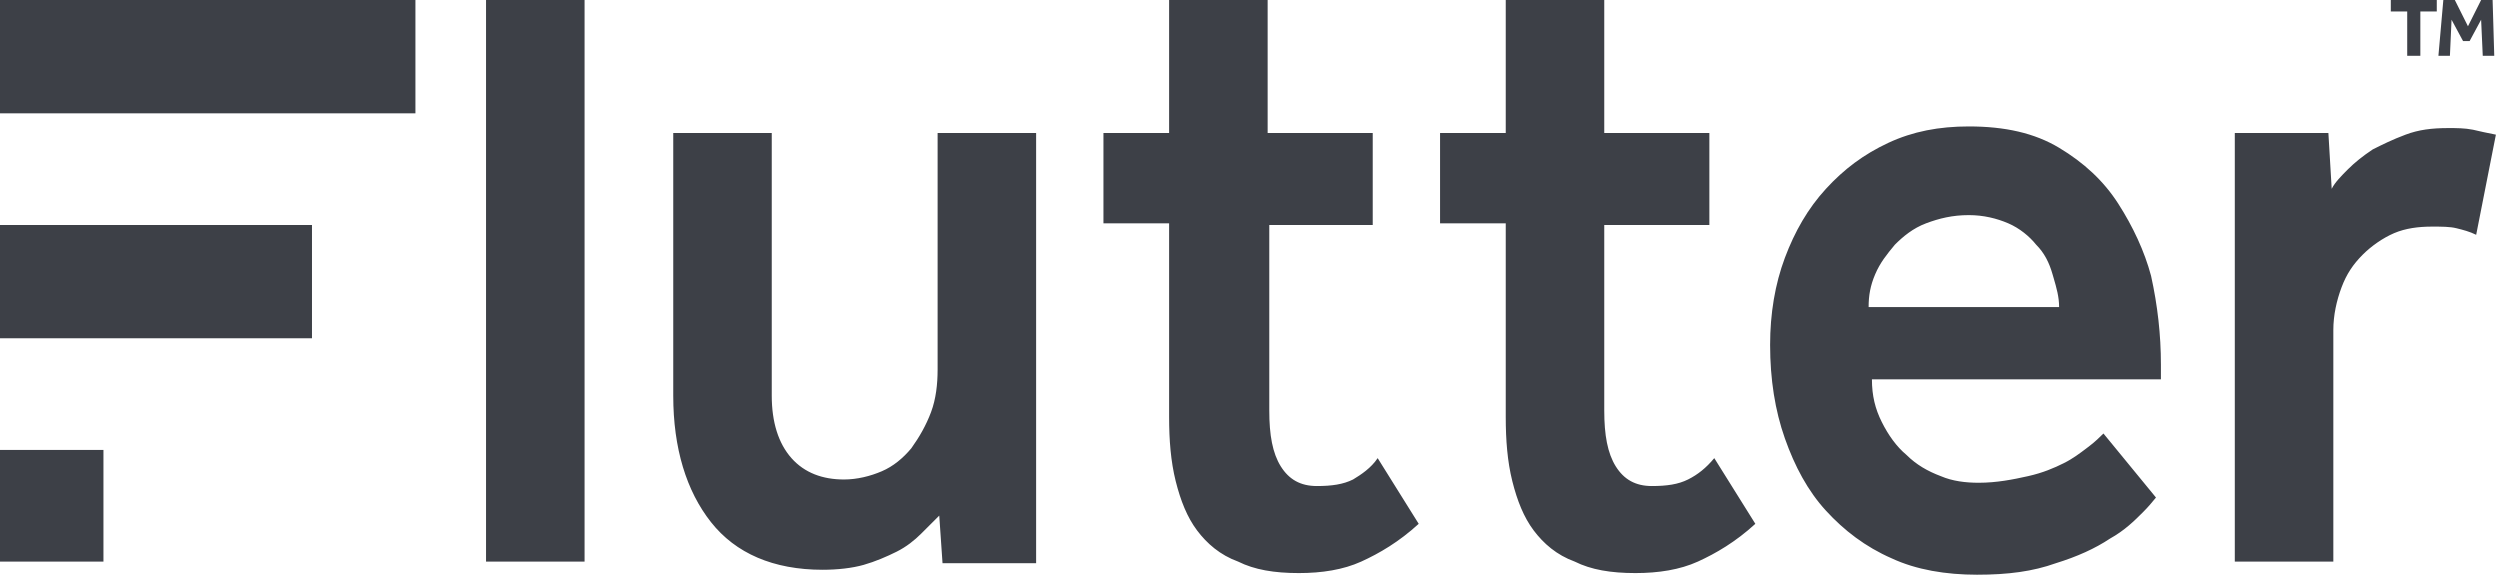 <?xml version="1.0" encoding="UTF-8"?> <svg xmlns="http://www.w3.org/2000/svg" width="87" height="20" viewBox="0 0 87 20" fill="none"><g clip-path="url(#clip0_11883_1767)"><path fill-rule="evenodd" clip-rule="evenodd" d="M0 0H14.457V3.943H0V0ZM20.343 0H16.914V19.543H20.343V0ZM32.629 12.857C32.629 13.371 32.571 13.886 32.4 14.343C32.228 14.8 32 15.2 31.714 15.6C31.428 15.943 31.086 16.229 30.686 16.4C30.286 16.571 29.828 16.686 29.371 16.686C28.628 16.686 28 16.457 27.543 15.943C27.086 15.428 26.857 14.686 26.857 13.771V4.629H23.429V13.771C23.429 15.6 23.886 17.086 24.743 18.171C25.6 19.257 26.914 19.828 28.628 19.828C29.143 19.828 29.657 19.771 30.057 19.657C30.457 19.543 30.857 19.371 31.2 19.2C31.543 19.029 31.828 18.8 32.057 18.571L32.686 17.943L32.8 19.6H36.057V4.629H32.629V12.857ZM45.828 16.914C46.343 16.914 46.743 16.857 47.086 16.686C47.371 16.514 47.714 16.286 47.943 15.943L49.371 18.229C48.685 18.857 48 19.257 47.371 19.543C46.743 19.828 46 19.943 45.2 19.943C44.343 19.943 43.657 19.828 43.086 19.543C42.457 19.314 42 18.914 41.657 18.457C41.314 18 41.086 17.428 40.914 16.743C40.743 16.057 40.685 15.314 40.685 14.514V7.771H38.4V4.629H40.685V0H44.114V4.629H47.771V7.829H44.171V14.286C44.171 15.143 44.285 15.771 44.571 16.229C44.857 16.686 45.257 16.914 45.828 16.914ZM58.743 16.686C58.4 16.857 58 16.914 57.486 16.914C56.914 16.914 56.514 16.686 56.228 16.229C55.943 15.771 55.828 15.143 55.828 14.286V7.829H59.486V4.629H55.828V0H52.4V4.629H50.114V7.771H52.4V14.514C52.4 15.314 52.457 16.057 52.628 16.743C52.8 17.428 53.028 18 53.371 18.457C53.714 18.914 54.171 19.314 54.8 19.543C55.371 19.828 56.057 19.943 56.914 19.943C57.714 19.943 58.457 19.828 59.086 19.543C59.714 19.257 60.4 18.857 61.086 18.229L59.657 15.943C59.371 16.286 59.086 16.514 58.743 16.686ZM71.657 5.143C72.514 5.657 73.2 6.286 73.714 7.086C74.228 7.886 74.628 8.743 74.857 9.6C75.085 10.629 75.2 11.657 75.2 12.686V13.2H65.143C65.143 13.771 65.257 14.229 65.486 14.686C65.714 15.143 66 15.543 66.343 15.829C66.686 16.171 67.086 16.4 67.543 16.571C67.943 16.743 68.4 16.8 68.857 16.8C69.486 16.8 70.057 16.686 70.571 16.571C71.085 16.457 71.486 16.286 71.828 16.114C72.13 15.964 72.387 15.769 72.6 15.608L72.636 15.58L72.686 15.543C72.914 15.371 73.085 15.2 73.2 15.086L75.028 17.314C75.011 17.332 74.988 17.36 74.956 17.4C74.884 17.488 74.769 17.631 74.571 17.829C74.285 18.114 73.943 18.457 73.428 18.743C72.914 19.086 72.285 19.371 71.543 19.6C70.743 19.886 69.886 20 68.8 20C67.714 20 66.686 19.829 65.828 19.429C64.914 19.029 64.171 18.457 63.543 17.771C62.914 17.086 62.457 16.229 62.114 15.257C61.771 14.286 61.6 13.2 61.6 12C61.6 10.914 61.771 9.886 62.114 8.971C62.457 8.057 62.914 7.257 63.543 6.571C64.171 5.886 64.857 5.371 65.714 4.971C66.571 4.571 67.486 4.4 68.514 4.4C69.771 4.4 70.8 4.629 71.657 5.143ZM65.257 9.543C65.086 9.943 65.028 10.286 65.028 10.686H71.657C71.657 10.331 71.567 10.021 71.467 9.676L71.466 9.673C71.454 9.63 71.441 9.587 71.428 9.543C71.314 9.143 71.143 8.8 70.857 8.514C70.628 8.229 70.286 7.943 69.886 7.771C69.486 7.6 69.028 7.486 68.514 7.486C67.943 7.486 67.486 7.6 67.028 7.771C66.571 7.943 66.228 8.229 65.943 8.514C65.657 8.857 65.428 9.143 65.257 9.543ZM86.057 4.514C85.771 4.457 85.486 4.457 85.2 4.457C84.628 4.457 84.171 4.514 83.714 4.686C83.257 4.857 82.914 5.028 82.571 5.2C82.228 5.428 81.943 5.657 81.714 5.886C81.486 6.114 81.257 6.343 81.143 6.571L81.028 4.628H77.771V19.543H81.2V11.486C81.2 10.971 81.314 10.457 81.486 10C81.657 9.543 81.885 9.2 82.228 8.857C82.514 8.571 82.914 8.286 83.314 8.114C83.714 7.943 84.171 7.886 84.628 7.886C84.971 7.886 85.257 7.886 85.486 7.943C85.714 8 85.943 8.057 86.171 8.171L86.857 4.686C86.571 4.628 86.285 4.571 86.057 4.514ZM10.857 7.829H0V11.771H10.857V7.829ZM0 15.657H3.6V19.543H0V15.657ZM83.771 0.4H83.2V0H84.8V0.4H84.228V1.943H83.771V0.4ZM85.428 0H85.028L84.857 1.943H85.257L85.314 0.686L85.714 1.429H85.943L86.343 0.686L86.4 1.943H86.8L86.743 0H86.343L85.885 0.914L85.428 0Z" fill="#3D4047"></path></g><defs><clipPath id="clip0_11883_1767"><rect width="86.857" height="20" fill="white"></rect></clipPath></defs></svg> 